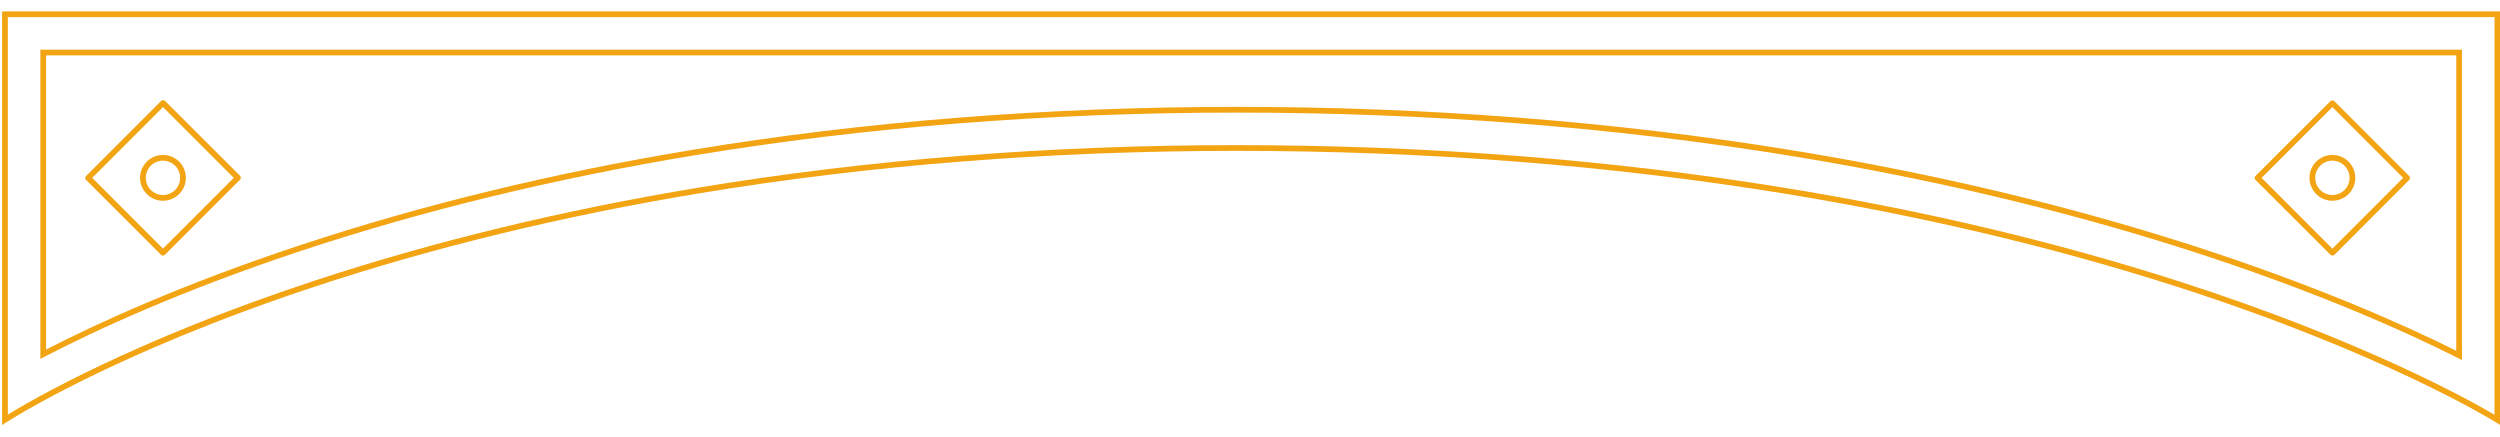 <svg id="Layer_1" data-name="Layer 1" xmlns="http://www.w3.org/2000/svg" viewBox="0 0 1071 187"><defs><style>.cls-1{fill:#f2a413;}</style></defs><title>OrnamentArtboard 9 copy 3</title><path class="cls-1" d="M.9,182.11V4.89H1071.1V182.08l-1.89-1.18c-.46-.29-47.28-29.4-136.8-58.14C879.83,105.89,823,92.44,763.58,82.8c-74.31-12.06-153-18.17-233.85-18.17-79.86,0-157.26,6.11-230,18.16C241.47,92.43,186.05,105.87,135,122.74,48,151.47,3.25,180.57,2.81,180.86ZM529.73,62.17c81,0,159.86,6.13,234.33,18.21,59.58,9.67,116.51,23.15,169.21,40.08,79.77,25.61,125.78,51.55,135.37,57.22V7.35H3.36V177.61c9.4-5.8,53.5-31.64,130.73-57.16,51.2-16.92,106.75-30.4,165.11-40.07C372.14,68.3,449.71,62.17,529.73,62.17Z"/><path class="cls-1" d="M1054.71,154.24l-1.78-.9c-22.82-11.47-61.36-28.79-115.4-46.15-53.36-17.13-111-30.78-171.24-40.56-75.2-12.2-154.79-18.39-236.56-18.39-80.79,0-159.11,6.19-232.8,18.39-59.08,9.79-115.33,23.44-167.21,40.59s-88.78,34.25-110.63,45.6l-1.8.93V21.28H1054.71Zm-525-108.46c81.9,0,161.62,6.2,236.95,18.42,60.39,9.8,118.12,23.48,171.6,40.65,52.81,17,90.88,33.9,114,45.41V23.74H19.75v126c22.13-11.38,58.59-28.1,109.19-44.82C180.94,87.7,237.33,74,296.52,64.21,370.35,52,448.81,45.78,529.73,45.78Z"/><path class="cls-1" d="M999.2,109.47a1.22,1.22,0,0,1-.87-.36l-32.06-32a1.23,1.23,0,0,1,0-1.74l32.06-32a1.27,1.27,0,0,1,1.74,0l32,32a1.23,1.23,0,0,1,0,1.74l-32,32.05A1.24,1.24,0,0,1,999.2,109.47ZM968.88,76.19l30.32,30.32,30.31-30.32L999.2,45.88Z"/><path class="cls-1" d="M999.2,86a9.81,9.81,0,1,1,9.81-9.81A9.82,9.82,0,0,1,999.2,86Zm0-17.16a7.35,7.35,0,1,0,7.35,7.35A7.36,7.36,0,0,0,999.2,68.84Z"/><path class="cls-1" d="M69.82,109.47a1.24,1.24,0,0,1-.87-.36l-32.05-32a1.23,1.23,0,0,1,0-1.74L69,43.27a1.27,1.27,0,0,1,1.74,0l32.06,32a1.23,1.23,0,0,1,0,1.74L70.69,109.11A1.22,1.22,0,0,1,69.82,109.47ZM39.51,76.19l30.31,30.32,30.32-30.32L69.82,45.88Z"/><path class="cls-1" d="M69.82,86a9.81,9.81,0,1,1,9.81-9.81A9.82,9.82,0,0,1,69.82,86Zm0-17.16a7.35,7.35,0,1,0,7.35,7.35A7.36,7.36,0,0,0,69.82,68.84Z"/></svg>
